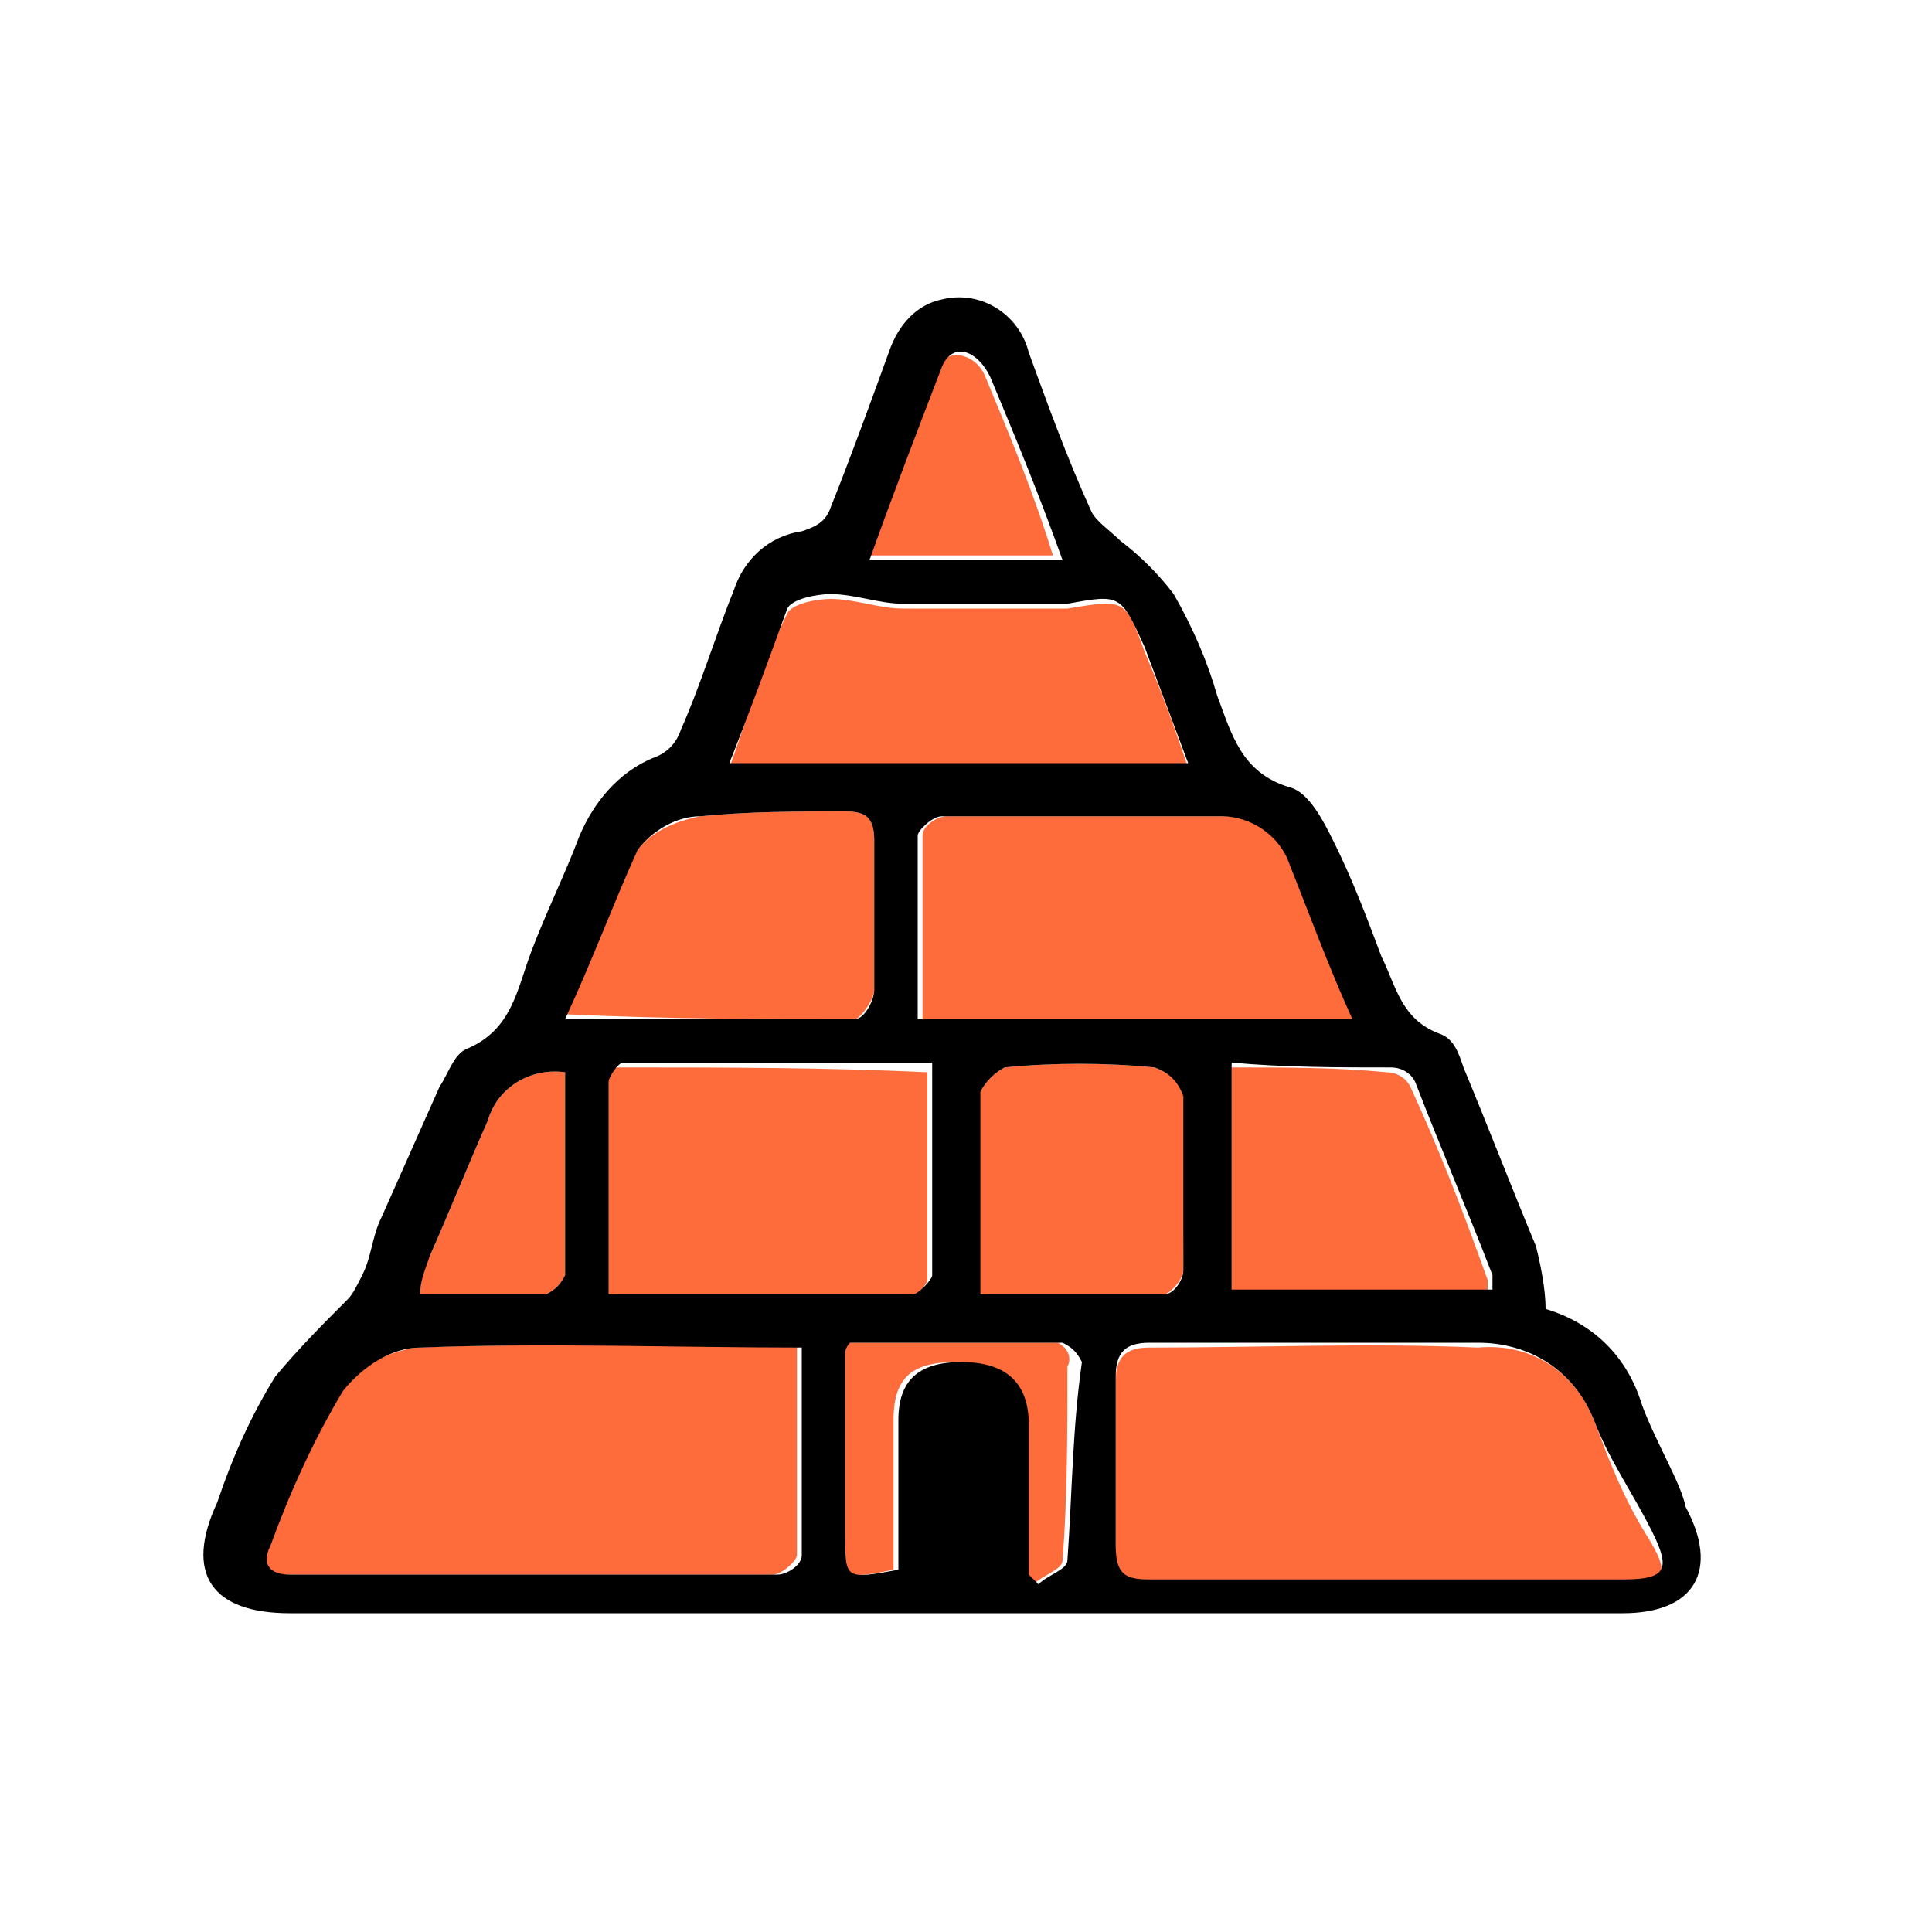 <?xml version="1.0" encoding="utf-8"?>
<!-- Generator: Adobe Illustrator 28.0.0, SVG Export Plug-In . SVG Version: 6.00 Build 0)  -->
<svg version="1.1" id="Слой_1" xmlns="http://www.w3.org/2000/svg" xmlns:xlink="http://www.w3.org/1999/xlink" x="0px" y="0px"
	 viewBox="0 0 40 40" style="enable-background:new 0 0 40 40;" xml:space="preserve">
<style type="text/css">
	.st0{fill:#FF6C3C;}
</style>
<path class="st0" d="M20.4,7.8c-0.2-0.5-0.8-0.6-1-0.2c-0.5,1.3-1,2.6-1.5,3.9h3.9C21.4,10.2,20.9,9,20.4,7.8z"/>
<path class="st0" d="M23.7,13.5c-0.4-1.1-0.4-1.1-1.6-0.9c-0.2,0-0.3,0-0.5,0c-1,0-2,0-2.9,0c-0.5,0-1-0.2-1.5-0.2
	c-0.3,0-0.8,0.1-0.9,0.3c-0.5,1-0.8,2.1-1.2,3.2h9.5C24.3,15,24,14.2,23.7,13.5z"/>
<path class="st0" d="M17.7,21.1c0.1,0,0.4-0.4,0.4-0.6c0-1,0-2,0-3.1c0-0.5-0.2-0.6-0.6-0.6c-1,0-2,0-3,0.1c-0.5,0.1-1,0.3-1.3,0.7
	c-0.6,1-1,2.2-1.5,3.4C13.9,21.1,15.8,21.1,17.7,21.1z"/>
<path class="st0" d="M25.5,22.1v4.7h5.3c0-0.1,0-0.2,0-0.3c-0.5-1.4-1-2.7-1.6-4c-0.1-0.2-0.3-0.3-0.5-0.3
	C27.7,22.1,26.6,22.1,25.5,22.1z"/>
<path class="st0" d="M23.9,22.1c-1-0.1-2.1-0.1-3.1,0c-0.2,0.1-0.4,0.3-0.5,0.5c0,1.4,0,2.7,0,4.2c1.4,0,2.6,0,3.8,0
	c0.1,0,0.4-0.3,0.4-0.5c0-1.2,0.1-2.5,0-3.7C24.4,22.4,24.2,22.2,23.9,22.1z"/>
<path class="st0" d="M19.1,17.3c0,1.3,0,2.5,0,3.8h9c-0.5-1.1-0.9-2.2-1.3-3.2c-0.2-0.6-0.7-1-1.4-1c-1.9,0-3.8,0-5.8,0
	C19.4,16.9,19.1,17.1,19.1,17.3z"/>
<path class="st0" d="M12.8,22.1c-0.1,0-0.3,0.2-0.3,0.4c0,1.4,0,2.8,0,4.4c2.2,0,4.3,0,6.3,0c0.1,0,0.4-0.3,0.4-0.4
	c0-1.4,0-2.8,0-4.3C17.1,22.1,15,22.1,12.8,22.1z"/>
<path class="st0" d="M33,29.4c-0.4-1-1.3-1.6-2.4-1.5c-2.3-0.1-4.5,0-6.8,0c-0.5,0-0.7,0.2-0.7,0.7c0,1.2,0,2.3,0,3.5
	c0,0.5,0.2,0.7,0.7,0.7c1.6,0,3.3,0,4.9,0h4.9c0.9,0,1-0.2,0.5-1S33.3,30.2,33,29.4z"/>
<path class="st0" d="M11.3,26.8c0.2-0.1,0.3-0.2,0.4-0.4c0-1.4,0-2.7,0-4.2c-0.7-0.1-1.4,0.3-1.6,1c-0.4,0.9-0.8,1.9-1.2,2.8
	c-0.1,0.2-0.2,0.5-0.2,0.8C9.6,26.8,10.5,26.8,11.3,26.8z"/>
<path class="st0" d="M8.6,27.9C8,28,7.4,28.3,7,28.8c-0.6,1-1.1,2.1-1.5,3.2c-0.2,0.4,0,0.6,0.4,0.6c3.4,0,6.7,0,10.1,0
	c0.2,0,0.5-0.3,0.5-0.4c0-1.4,0-2.9,0-4.4C13.9,27.9,11.3,27.8,8.6,27.9z"/>
<path class="st0" d="M21.9,27.8c-1.5,0-2.9,0-4.4,0C17.5,28,17.4,28,17.4,28c0,1.3,0,2.5,0,3.8c0,0.9,0.1,0.9,1.1,0.7
	c0-1,0-2.1,0-3.1c0-0.9,0.4-1.2,1.3-1.2s1.4,0.4,1.4,1.3c0,1,0,2,0,3.1l0.2,0.2c0.2-0.2,0.6-0.3,0.6-0.5c0.1-1.3,0.1-2.7,0.1-4
	C22.2,28.1,22.1,27.9,21.9,27.8z"/>
<path d="M34,29.1c-0.3-1-1-1.7-2-2c0-0.4-0.1-0.9-0.2-1.3c-0.5-1.2-1-2.5-1.5-3.7c-0.1-0.3-0.2-0.6-0.5-0.7c-0.8-0.3-0.9-1-1.2-1.6
	c-0.3-0.8-0.6-1.6-1-2.4c-0.2-0.4-0.5-1-0.9-1.1c-1-0.3-1.2-1.1-1.5-1.9c-0.2-0.7-0.5-1.4-0.9-2.1c-0.3-0.4-0.7-0.8-1.1-1.1
	c-0.2-0.2-0.5-0.4-0.6-0.6c-0.5-1.1-0.9-2.2-1.3-3.3c-0.2-0.8-1-1.3-1.8-1.1c-0.5,0.1-0.9,0.5-1.1,1.1c-0.4,1.1-0.8,2.2-1.2,3.2
	c-0.1,0.3-0.3,0.4-0.6,0.5c-0.7,0.1-1.2,0.6-1.4,1.2c-0.4,1-0.7,2-1.1,2.9c-0.1,0.3-0.3,0.5-0.6,0.6c-0.7,0.3-1.2,0.9-1.5,1.6
	c-0.3,0.8-0.7,1.6-1,2.4s-0.4,1.6-1.3,2c-0.3,0.1-0.4,0.5-0.6,0.8c-0.4,0.9-0.8,1.8-1.2,2.7c-0.2,0.4-0.2,0.8-0.4,1.2
	c-0.1,0.2-0.2,0.4-0.3,0.5c-0.5,0.5-1,1-1.5,1.6c-0.5,0.8-0.9,1.7-1.2,2.6c-0.7,1.5-0.1,2.3,1.5,2.3h27.6c1.5,0,2-0.9,1.3-2.2
	C34.8,30.7,34.3,29.9,34,29.1z M28.8,22.1c0.2,0,0.4,0.1,0.5,0.3c0.5,1.3,1.1,2.7,1.6,4c0,0.1,0,0.2,0,0.3h-5.4v-4.7
	C26.6,22.1,27.7,22.1,28.8,22.1L28.8,22.1z M25.3,16.9c0.6,0,1.2,0.4,1.4,1c0.4,1,0.8,2.1,1.3,3.2h-9c0-1.3,0-2.5,0-3.8
	c0-0.1,0.3-0.4,0.5-0.4C21.5,16.9,23.4,16.9,25.3,16.9z M24.5,26.3c0,0.2-0.2,0.5-0.4,0.5c-1.2,0-2.5,0-3.8,0c0-1.5,0-2.9,0-4.2
	c0.1-0.2,0.3-0.4,0.5-0.5c1-0.1,2.1-0.1,3.1,0c0.3,0.1,0.5,0.3,0.6,0.6C24.5,23.9,24.5,25.1,24.5,26.3z M19.3,26.4
	c0,0.1-0.3,0.4-0.4,0.4c-2.1,0-4.1,0-6.3,0c0-1.5,0-2.9,0-4.4c0-0.1,0.2-0.4,0.3-0.4c2.1,0,4.3,0,6.4,0C19.3,23.6,19.3,25,19.3,26.4
	z M19.5,7.6c0.2-0.5,0.7-0.4,1,0.2c0.5,1.2,1,2.4,1.5,3.8H18C18.5,10.2,19,8.9,19.5,7.6z M16.3,12.6c0.1-0.2,0.6-0.3,0.9-0.3
	c0.5,0,1,0.2,1.5,0.2c1,0,1.9,0,2.9,0c0.2,0,0.3,0,0.5,0c1.1-0.2,1.1-0.2,1.6,0.9l0.9,2.4h-9.5C15.5,14.8,15.9,13.7,16.3,12.6
	L16.3,12.6z M13.2,17.6c0.3-0.4,0.8-0.7,1.3-0.7c1-0.1,2-0.1,3-0.1c0.4,0,0.6,0.1,0.6,0.6c0,1,0,2,0,3.1c0,0.2-0.2,0.6-0.4,0.6
	c-1.9,0-3.9,0-6,0C12.3,19.8,12.7,18.7,13.2,17.6L13.2,17.6z M8.9,26c0.4-0.9,0.8-1.9,1.2-2.8c0.2-0.7,0.9-1.1,1.6-1
	c0,1.4,0,2.8,0,4.2c-0.1,0.2-0.2,0.3-0.4,0.4c-0.9,0-1.7,0-2.6,0C8.7,26.5,8.8,26.3,8.9,26z M16.6,32.2c0,0.2-0.3,0.4-0.5,0.4
	c-3.4,0-6.7,0-10.1,0c-0.4,0-0.6-0.2-0.4-0.6c0.4-1.1,0.9-2.2,1.5-3.2c0.4-0.5,1-0.9,1.6-0.9c2.6-0.1,5.3,0,7.9,0
	C16.6,29.3,16.6,30.8,16.6,32.2z M22.1,32.3c0,0.2-0.4,0.3-0.6,0.5l-0.2-0.2c0-1,0-2,0-3.1c0-0.9-0.5-1.3-1.4-1.3s-1.3,0.4-1.3,1.2
	c0,1,0,2.1,0,3.1c-1.1,0.2-1.1,0.2-1.1-0.7c0-1.3,0-2.5,0-3.8c0,0,0-0.1,0.1-0.2c1.4,0,2.9,0,4.4,0c0.2,0.1,0.3,0.2,0.4,0.4
	C22.2,29.6,22.2,30.9,22.1,32.3z M33.6,32.7h-4.9c-1.6,0-3.3,0-4.9,0c-0.5,0-0.7-0.1-0.7-0.7c0-1.2,0-2.3,0-3.5
	c0-0.5,0.2-0.7,0.7-0.7c2.3,0,4.5,0,6.8,0c1.1,0,2,0.6,2.4,1.6c0.3,0.8,0.8,1.5,1.2,2.3S34.5,32.7,33.6,32.7z"/>
</svg>
